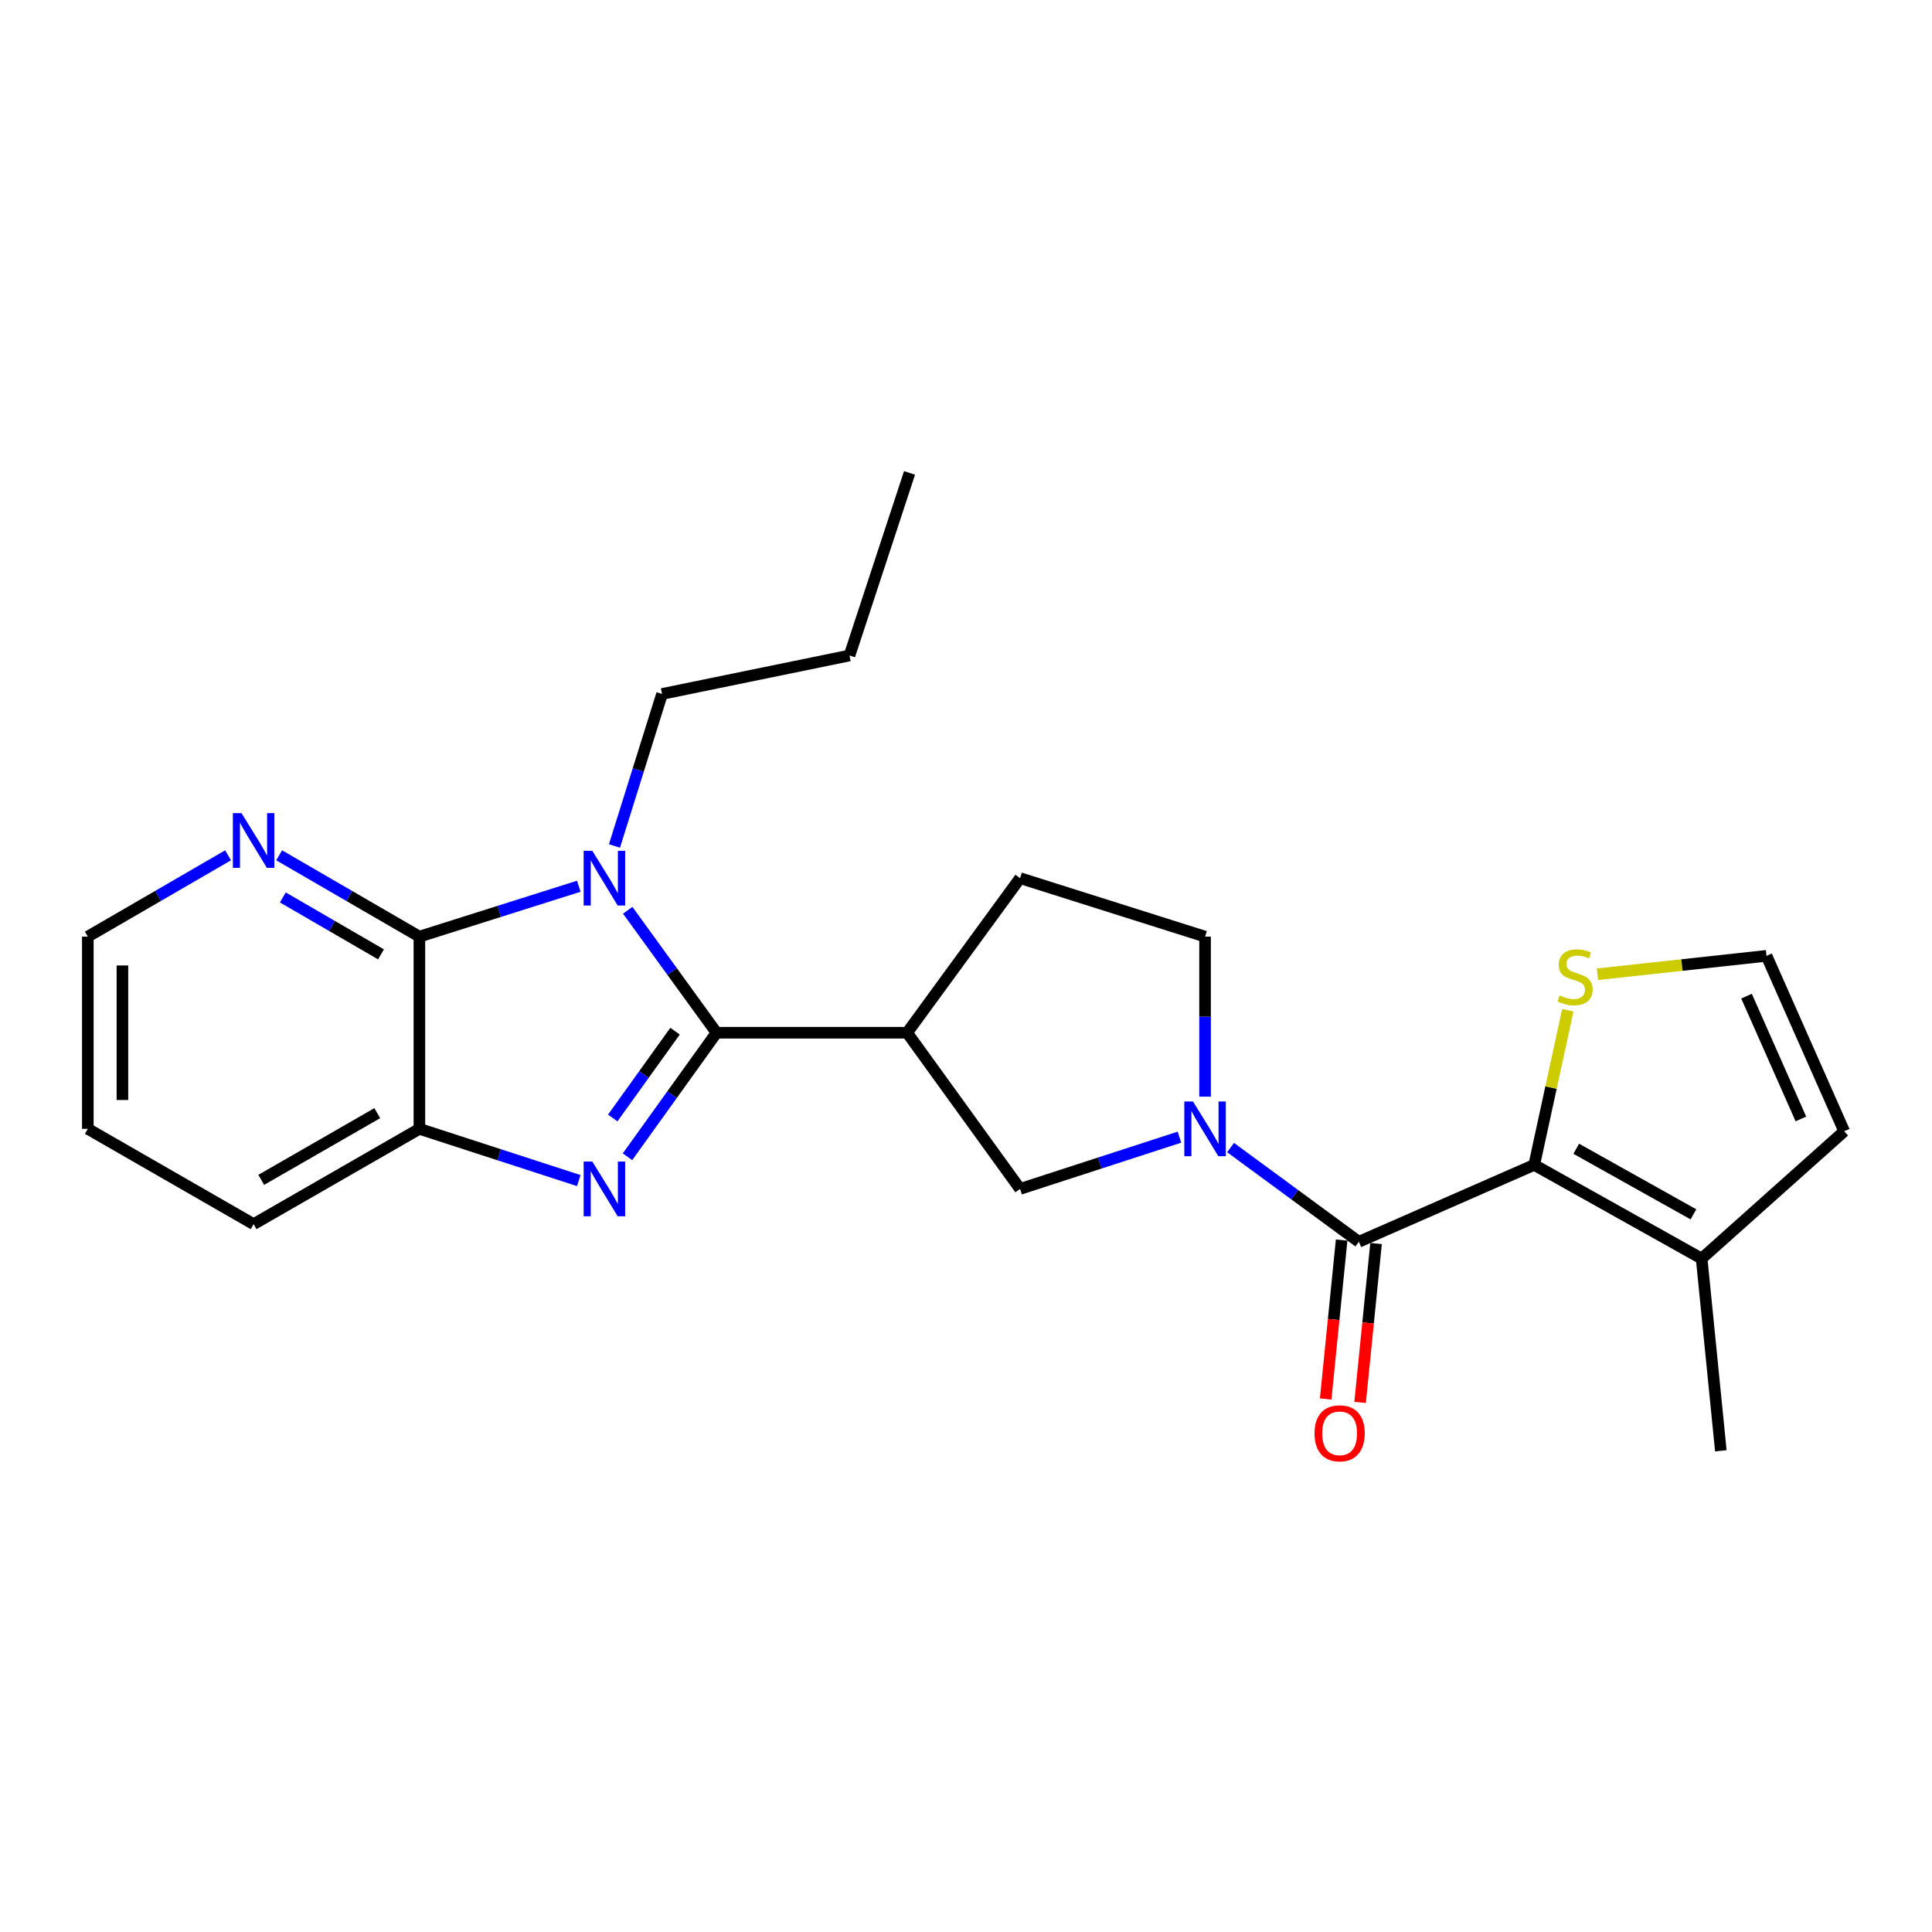 <?xml version='1.0' encoding='iso-8859-1'?>
<svg version='1.1' baseProfile='full'
              xmlns='http://www.w3.org/2000/svg'
                      xmlns:rdkit='http://www.rdkit.org/xml'
                      xmlns:xlink='http://www.w3.org/1999/xlink'
                  xml:space='preserve'
width='1000px' height='1000px' viewBox='0 0 1000 1000'>
<!-- END OF HEADER -->
<rect style='opacity:1.0;fill:#FFFFFF;stroke:none' width='1000' height='1000' x='0' y='0'> </rect>
<path class='bond-0' d='M 370.869,534.542 L 347.885,502.85' style='fill:none;fill-rule:evenodd;stroke:#000000;stroke-width:6px;stroke-linecap:butt;stroke-linejoin:miter;stroke-opacity:1' />
<path class='bond-0' d='M 347.885,502.85 L 324.901,471.158' style='fill:none;fill-rule:evenodd;stroke:#0000FF;stroke-width:6px;stroke-linecap:butt;stroke-linejoin:miter;stroke-opacity:1' />
<path class='bond-1' d='M 370.869,534.542 L 347.829,566.639' style='fill:none;fill-rule:evenodd;stroke:#000000;stroke-width:6px;stroke-linecap:butt;stroke-linejoin:miter;stroke-opacity:1' />
<path class='bond-1' d='M 347.829,566.639 L 324.79,598.736' style='fill:none;fill-rule:evenodd;stroke:#0000FF;stroke-width:6px;stroke-linecap:butt;stroke-linejoin:miter;stroke-opacity:1' />
<path class='bond-1' d='M 349.41,533.729 L 333.282,556.197' style='fill:none;fill-rule:evenodd;stroke:#000000;stroke-width:6px;stroke-linecap:butt;stroke-linejoin:miter;stroke-opacity:1' />
<path class='bond-1' d='M 333.282,556.197 L 317.154,578.664' style='fill:none;fill-rule:evenodd;stroke:#0000FF;stroke-width:6px;stroke-linecap:butt;stroke-linejoin:miter;stroke-opacity:1' />
<path class='bond-6' d='M 370.869,534.542 L 469.528,534.542' style='fill:none;fill-rule:evenodd;stroke:#000000;stroke-width:6px;stroke-linecap:butt;stroke-linejoin:miter;stroke-opacity:1' />
<path class='bond-2' d='M 299.589,458.716 L 258.332,471.758' style='fill:none;fill-rule:evenodd;stroke:#0000FF;stroke-width:6px;stroke-linecap:butt;stroke-linejoin:miter;stroke-opacity:1' />
<path class='bond-2' d='M 258.332,471.758 L 217.076,484.8' style='fill:none;fill-rule:evenodd;stroke:#000000;stroke-width:6px;stroke-linecap:butt;stroke-linejoin:miter;stroke-opacity:1' />
<path class='bond-17' d='M 318.052,437.869 L 330.364,398.53' style='fill:none;fill-rule:evenodd;stroke:#0000FF;stroke-width:6px;stroke-linecap:butt;stroke-linejoin:miter;stroke-opacity:1' />
<path class='bond-17' d='M 330.364,398.53 L 342.675,359.191' style='fill:none;fill-rule:evenodd;stroke:#000000;stroke-width:6px;stroke-linecap:butt;stroke-linejoin:miter;stroke-opacity:1' />
<path class='bond-7' d='M 299.582,611.078 L 258.329,597.681' style='fill:none;fill-rule:evenodd;stroke:#0000FF;stroke-width:6px;stroke-linecap:butt;stroke-linejoin:miter;stroke-opacity:1' />
<path class='bond-7' d='M 258.329,597.681 L 217.076,584.285' style='fill:none;fill-rule:evenodd;stroke:#000000;stroke-width:6px;stroke-linecap:butt;stroke-linejoin:miter;stroke-opacity:1' />
<path class='bond-11' d='M 217.076,484.8 L 180.783,463.752' style='fill:none;fill-rule:evenodd;stroke:#000000;stroke-width:6px;stroke-linecap:butt;stroke-linejoin:miter;stroke-opacity:1' />
<path class='bond-11' d='M 180.783,463.752 L 144.49,442.704' style='fill:none;fill-rule:evenodd;stroke:#0000FF;stroke-width:6px;stroke-linecap:butt;stroke-linejoin:miter;stroke-opacity:1' />
<path class='bond-11' d='M 197.204,493.976 L 171.799,479.243' style='fill:none;fill-rule:evenodd;stroke:#000000;stroke-width:6px;stroke-linecap:butt;stroke-linejoin:miter;stroke-opacity:1' />
<path class='bond-11' d='M 171.799,479.243 L 146.394,464.509' style='fill:none;fill-rule:evenodd;stroke:#0000FF;stroke-width:6px;stroke-linecap:butt;stroke-linejoin:miter;stroke-opacity:1' />
<path class='bond-24' d='M 217.076,484.8 L 217.076,584.285' style='fill:none;fill-rule:evenodd;stroke:#000000;stroke-width:6px;stroke-linecap:butt;stroke-linejoin:miter;stroke-opacity:1' />
<path class='bond-3' d='M 703.337,642.742 L 670.142,618.364' style='fill:none;fill-rule:evenodd;stroke:#000000;stroke-width:6px;stroke-linecap:butt;stroke-linejoin:miter;stroke-opacity:1' />
<path class='bond-3' d='M 670.142,618.364 L 636.948,593.985' style='fill:none;fill-rule:evenodd;stroke:#0000FF;stroke-width:6px;stroke-linecap:butt;stroke-linejoin:miter;stroke-opacity:1' />
<path class='bond-5' d='M 703.337,642.742 L 794.116,602.938' style='fill:none;fill-rule:evenodd;stroke:#000000;stroke-width:6px;stroke-linecap:butt;stroke-linejoin:miter;stroke-opacity:1' />
<path class='bond-14' d='M 694.428,641.847 L 690.298,682.971' style='fill:none;fill-rule:evenodd;stroke:#000000;stroke-width:6px;stroke-linecap:butt;stroke-linejoin:miter;stroke-opacity:1' />
<path class='bond-14' d='M 690.298,682.971 L 686.168,724.095' style='fill:none;fill-rule:evenodd;stroke:#FF0000;stroke-width:6px;stroke-linecap:butt;stroke-linejoin:miter;stroke-opacity:1' />
<path class='bond-14' d='M 712.246,643.636 L 708.115,684.76' style='fill:none;fill-rule:evenodd;stroke:#000000;stroke-width:6px;stroke-linecap:butt;stroke-linejoin:miter;stroke-opacity:1' />
<path class='bond-14' d='M 708.115,684.76 L 703.985,725.884' style='fill:none;fill-rule:evenodd;stroke:#FF0000;stroke-width:6px;stroke-linecap:butt;stroke-linejoin:miter;stroke-opacity:1' />
<path class='bond-4' d='M 610.482,588.59 L 569.234,601.987' style='fill:none;fill-rule:evenodd;stroke:#0000FF;stroke-width:6px;stroke-linecap:butt;stroke-linejoin:miter;stroke-opacity:1' />
<path class='bond-4' d='M 569.234,601.987 L 527.985,615.383' style='fill:none;fill-rule:evenodd;stroke:#000000;stroke-width:6px;stroke-linecap:butt;stroke-linejoin:miter;stroke-opacity:1' />
<path class='bond-25' d='M 623.739,567.637 L 623.739,526.219' style='fill:none;fill-rule:evenodd;stroke:#0000FF;stroke-width:6px;stroke-linecap:butt;stroke-linejoin:miter;stroke-opacity:1' />
<path class='bond-25' d='M 623.739,526.219 L 623.739,484.8' style='fill:none;fill-rule:evenodd;stroke:#000000;stroke-width:6px;stroke-linecap:butt;stroke-linejoin:miter;stroke-opacity:1' />
<path class='bond-9' d='M 794.116,602.938 L 880.768,651.447' style='fill:none;fill-rule:evenodd;stroke:#000000;stroke-width:6px;stroke-linecap:butt;stroke-linejoin:miter;stroke-opacity:1' />
<path class='bond-9' d='M 815.862,594.589 L 876.517,628.545' style='fill:none;fill-rule:evenodd;stroke:#000000;stroke-width:6px;stroke-linecap:butt;stroke-linejoin:miter;stroke-opacity:1' />
<path class='bond-10' d='M 794.116,602.938 L 802.806,562.916' style='fill:none;fill-rule:evenodd;stroke:#000000;stroke-width:6px;stroke-linecap:butt;stroke-linejoin:miter;stroke-opacity:1' />
<path class='bond-10' d='M 802.806,562.916 L 811.495,522.895' style='fill:none;fill-rule:evenodd;stroke:#CCCC00;stroke-width:6px;stroke-linecap:butt;stroke-linejoin:miter;stroke-opacity:1' />
<path class='bond-8' d='M 469.528,534.542 L 527.985,615.383' style='fill:none;fill-rule:evenodd;stroke:#000000;stroke-width:6px;stroke-linecap:butt;stroke-linejoin:miter;stroke-opacity:1' />
<path class='bond-15' d='M 469.528,534.542 L 527.985,454.527' style='fill:none;fill-rule:evenodd;stroke:#000000;stroke-width:6px;stroke-linecap:butt;stroke-linejoin:miter;stroke-opacity:1' />
<path class='bond-18' d='M 217.076,584.285 L 131.27,633.619' style='fill:none;fill-rule:evenodd;stroke:#000000;stroke-width:6px;stroke-linecap:butt;stroke-linejoin:miter;stroke-opacity:1' />
<path class='bond-18' d='M 195.279,576.161 L 135.215,610.695' style='fill:none;fill-rule:evenodd;stroke:#000000;stroke-width:6px;stroke-linecap:butt;stroke-linejoin:miter;stroke-opacity:1' />
<path class='bond-16' d='M 880.768,651.447 L 954.545,585.538' style='fill:none;fill-rule:evenodd;stroke:#000000;stroke-width:6px;stroke-linecap:butt;stroke-linejoin:miter;stroke-opacity:1' />
<path class='bond-19' d='M 880.768,651.447 L 890.706,750.921' style='fill:none;fill-rule:evenodd;stroke:#000000;stroke-width:6px;stroke-linecap:butt;stroke-linejoin:miter;stroke-opacity:1' />
<path class='bond-12' d='M 826.838,504.263 L 870.591,499.501' style='fill:none;fill-rule:evenodd;stroke:#CCCC00;stroke-width:6px;stroke-linecap:butt;stroke-linejoin:miter;stroke-opacity:1' />
<path class='bond-12' d='M 870.591,499.501 L 914.344,494.738' style='fill:none;fill-rule:evenodd;stroke:#000000;stroke-width:6px;stroke-linecap:butt;stroke-linejoin:miter;stroke-opacity:1' />
<path class='bond-20' d='M 118.05,442.704 L 81.752,463.752' style='fill:none;fill-rule:evenodd;stroke:#0000FF;stroke-width:6px;stroke-linecap:butt;stroke-linejoin:miter;stroke-opacity:1' />
<path class='bond-20' d='M 81.752,463.752 L 45.455,484.8' style='fill:none;fill-rule:evenodd;stroke:#000000;stroke-width:6px;stroke-linecap:butt;stroke-linejoin:miter;stroke-opacity:1' />
<path class='bond-27' d='M 914.344,494.738 L 954.545,585.538' style='fill:none;fill-rule:evenodd;stroke:#000000;stroke-width:6px;stroke-linecap:butt;stroke-linejoin:miter;stroke-opacity:1' />
<path class='bond-27' d='M 904,515.608 L 932.141,579.168' style='fill:none;fill-rule:evenodd;stroke:#000000;stroke-width:6px;stroke-linecap:butt;stroke-linejoin:miter;stroke-opacity:1' />
<path class='bond-13' d='M 623.739,484.8 L 527.985,454.527' style='fill:none;fill-rule:evenodd;stroke:#000000;stroke-width:6px;stroke-linecap:butt;stroke-linejoin:miter;stroke-opacity:1' />
<path class='bond-21' d='M 342.675,359.191 L 439.692,339.284' style='fill:none;fill-rule:evenodd;stroke:#000000;stroke-width:6px;stroke-linecap:butt;stroke-linejoin:miter;stroke-opacity:1' />
<path class='bond-22' d='M 131.27,633.619 L 45.455,584.285' style='fill:none;fill-rule:evenodd;stroke:#000000;stroke-width:6px;stroke-linecap:butt;stroke-linejoin:miter;stroke-opacity:1' />
<path class='bond-26' d='M 45.455,484.8 L 45.455,584.285' style='fill:none;fill-rule:evenodd;stroke:#000000;stroke-width:6px;stroke-linecap:butt;stroke-linejoin:miter;stroke-opacity:1' />
<path class='bond-26' d='M 63.362,499.723 L 63.362,569.362' style='fill:none;fill-rule:evenodd;stroke:#000000;stroke-width:6px;stroke-linecap:butt;stroke-linejoin:miter;stroke-opacity:1' />
<path class='bond-23' d='M 439.692,339.284 L 470.771,244.783' style='fill:none;fill-rule:evenodd;stroke:#000000;stroke-width:6px;stroke-linecap:butt;stroke-linejoin:miter;stroke-opacity:1' />
<path  class='atom-1' d='M 306.579 440.367
L 315.859 455.367
Q 316.779 456.847, 318.259 459.527
Q 319.739 462.207, 319.819 462.367
L 319.819 440.367
L 323.579 440.367
L 323.579 468.687
L 319.699 468.687
L 309.739 452.287
Q 308.579 450.367, 307.339 448.167
Q 306.139 445.967, 305.779 445.287
L 305.779 468.687
L 302.099 468.687
L 302.099 440.367
L 306.579 440.367
' fill='#0000FF'/>
<path  class='atom-2' d='M 306.579 601.223
L 315.859 616.223
Q 316.779 617.703, 318.259 620.383
Q 319.739 623.063, 319.819 623.223
L 319.819 601.223
L 323.579 601.223
L 323.579 629.543
L 319.699 629.543
L 309.739 613.143
Q 308.579 611.223, 307.339 609.023
Q 306.139 606.823, 305.779 606.143
L 305.779 629.543
L 302.099 629.543
L 302.099 601.223
L 306.579 601.223
' fill='#0000FF'/>
<path  class='atom-5' d='M 617.479 570.125
L 626.759 585.125
Q 627.679 586.605, 629.159 589.285
Q 630.639 591.965, 630.719 592.125
L 630.719 570.125
L 634.479 570.125
L 634.479 598.445
L 630.599 598.445
L 620.639 582.045
Q 619.479 580.125, 618.239 577.925
Q 617.039 575.725, 616.679 575.045
L 616.679 598.445
L 612.999 598.445
L 612.999 570.125
L 617.479 570.125
' fill='#0000FF'/>
<path  class='atom-11' d='M 807.267 515.243
Q 807.587 515.363, 808.907 515.923
Q 810.227 516.483, 811.667 516.843
Q 813.147 517.163, 814.587 517.163
Q 817.267 517.163, 818.827 515.883
Q 820.387 514.563, 820.387 512.283
Q 820.387 510.723, 819.587 509.763
Q 818.827 508.803, 817.627 508.283
Q 816.427 507.763, 814.427 507.163
Q 811.907 506.403, 810.387 505.683
Q 808.907 504.963, 807.827 503.443
Q 806.787 501.923, 806.787 499.363
Q 806.787 495.803, 809.187 493.603
Q 811.627 491.403, 816.427 491.403
Q 819.707 491.403, 823.427 492.963
L 822.507 496.043
Q 819.107 494.643, 816.547 494.643
Q 813.787 494.643, 812.267 495.803
Q 810.747 496.923, 810.787 498.883
Q 810.787 500.403, 811.547 501.323
Q 812.347 502.243, 813.467 502.763
Q 814.627 503.283, 816.547 503.883
Q 819.107 504.683, 820.627 505.483
Q 822.147 506.283, 823.227 507.923
Q 824.347 509.523, 824.347 512.283
Q 824.347 516.203, 821.707 518.323
Q 819.107 520.403, 814.747 520.403
Q 812.227 520.403, 810.307 519.843
Q 808.427 519.323, 806.187 518.403
L 807.267 515.243
' fill='#CCCC00'/>
<path  class='atom-12' d='M 125.01 420.878
L 134.29 435.878
Q 135.21 437.358, 136.69 440.038
Q 138.17 442.718, 138.25 442.878
L 138.25 420.878
L 142.01 420.878
L 142.01 449.198
L 138.13 449.198
L 128.17 432.798
Q 127.01 430.878, 125.77 428.678
Q 124.57 426.478, 124.21 425.798
L 124.21 449.198
L 120.53 449.198
L 120.53 420.878
L 125.01 420.878
' fill='#0000FF'/>
<path  class='atom-15' d='M 680.388 741.879
Q 680.388 735.079, 683.748 731.279
Q 687.108 727.479, 693.388 727.479
Q 699.668 727.479, 703.028 731.279
Q 706.388 735.079, 706.388 741.879
Q 706.388 748.759, 702.988 752.679
Q 699.588 756.559, 693.388 756.559
Q 687.148 756.559, 683.748 752.679
Q 680.388 748.799, 680.388 741.879
M 693.388 753.359
Q 697.708 753.359, 700.028 750.479
Q 702.388 747.559, 702.388 741.879
Q 702.388 736.319, 700.028 733.519
Q 697.708 730.679, 693.388 730.679
Q 689.068 730.679, 686.708 733.479
Q 684.388 736.279, 684.388 741.879
Q 684.388 747.599, 686.708 750.479
Q 689.068 753.359, 693.388 753.359
' fill='#FF0000'/>
</svg>
